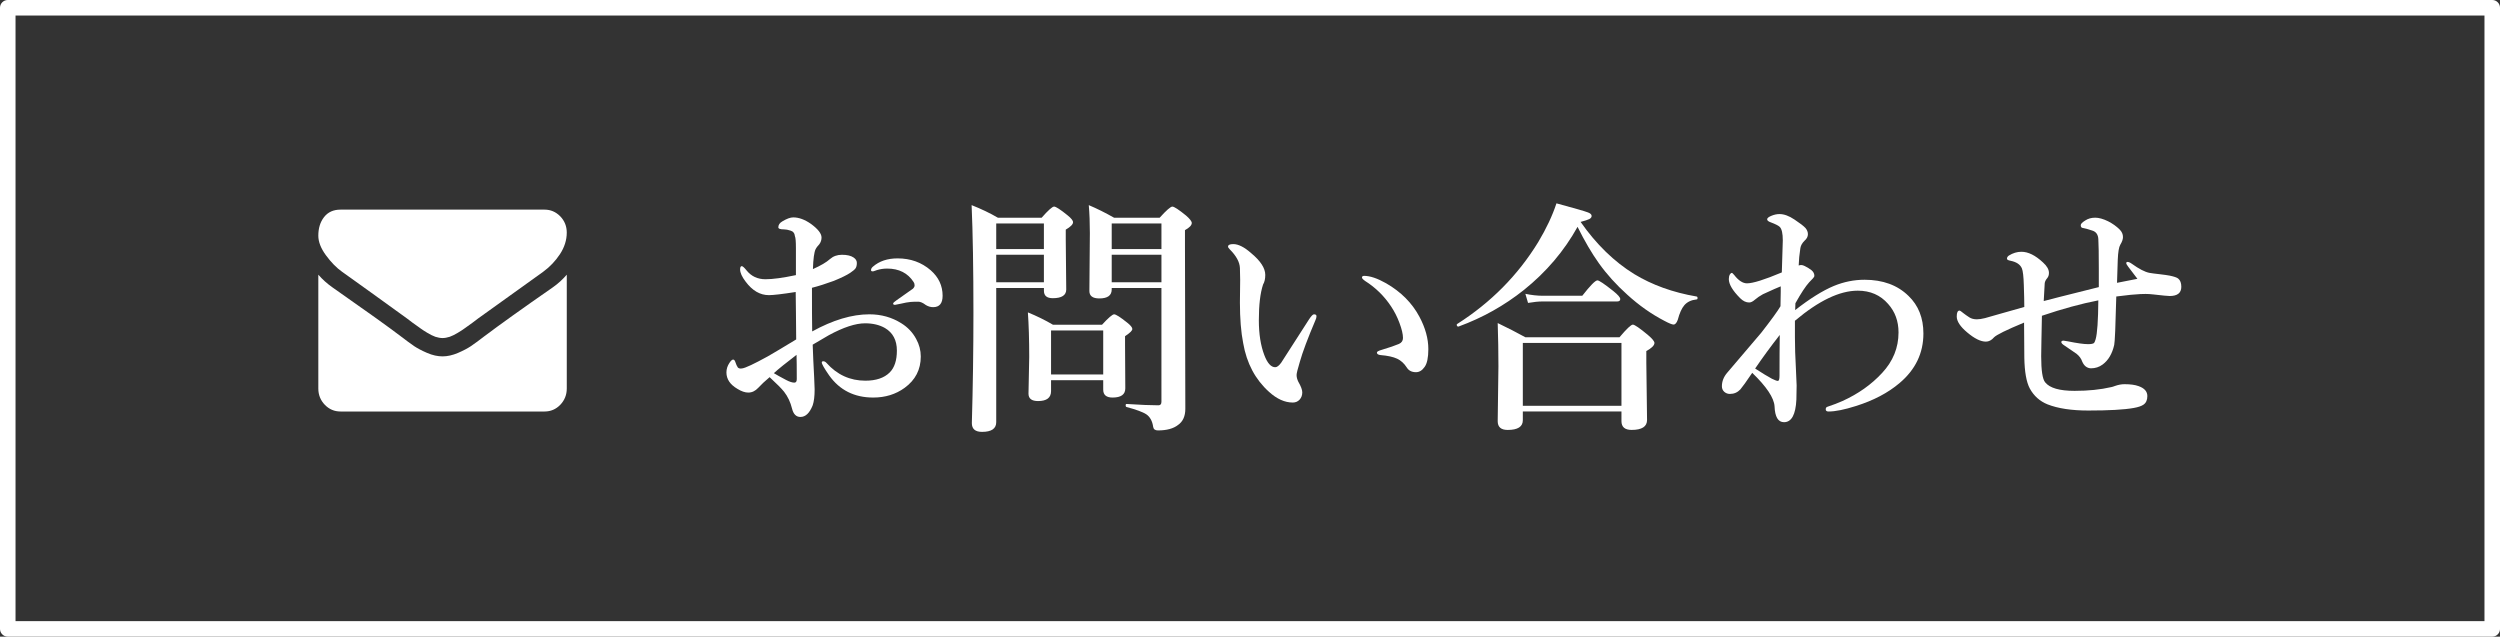 <?xml version="1.0" encoding="utf-8"?>
<!-- Generator: Adobe Illustrator 15.0.0, SVG Export Plug-In . SVG Version: 6.00 Build 0)  -->
<!DOCTYPE svg PUBLIC "-//W3C//DTD SVG 1.1//EN" "http://www.w3.org/Graphics/SVG/1.1/DTD/svg11.dtd">
<svg version="1.1" id="レイヤー_1" xmlns="http://www.w3.org/2000/svg" xmlns:xlink="http://www.w3.org/1999/xlink" x="0px"
	 y="0px" width="161px" height="41px" viewBox="0 0 161 41" enable-background="new 0 0 161 41" xml:space="preserve">
<rect x="0" y="0" width="161" height="41" fill="#333333" stroke="none"/>
<g>
	<path fill="#FFFFFF" d="M52.305,21.344c1.333-0.734,2.56-1.102,3.68-1.102c0.766,0,1.453,0.193,2.063,0.578
		c0.411,0.255,0.729,0.591,0.953,1.008c0.198,0.359,0.297,0.737,0.297,1.133c0,0.839-0.347,1.511-1.039,2.016
		c-0.573,0.417-1.248,0.625-2.023,0.625c-1.214,0-2.159-0.474-2.836-1.422c-0.318-0.458-0.477-0.736-0.477-0.836
		c0-0.052,0.031-0.078,0.094-0.078c0.078,0,0.148,0.037,0.211,0.109c0.682,0.761,1.516,1.141,2.5,1.141
		c0.692,0,1.216-0.177,1.57-0.531c0.307-0.307,0.461-0.775,0.461-1.406c0-0.666-0.255-1.151-0.766-1.453
		c-0.354-0.203-0.781-0.305-1.281-0.305c-0.615,0-1.394,0.255-2.336,0.766c-0.198,0.109-0.544,0.313-1.039,0.609
		c0.021,0.631,0.052,1.328,0.094,2.094c0.021,0.386,0.031,0.648,0.031,0.789c0,0.438-0.042,0.779-0.125,1.023
		c-0.198,0.5-0.461,0.75-0.789,0.75c-0.271,0-0.451-0.177-0.539-0.531c-0.104-0.422-0.276-0.786-0.516-1.094
		c-0.156-0.197-0.466-0.51-0.93-0.938c-0.297,0.25-0.542,0.479-0.734,0.688c-0.188,0.203-0.401,0.305-0.641,0.305
		c-0.208,0-0.443-0.08-0.703-0.242c-0.469-0.275-0.703-0.627-0.703-1.055c0-0.219,0.065-0.424,0.195-0.617
		c0.094-0.141,0.172-0.211,0.234-0.211c0.057,0,0.102,0.042,0.133,0.125c0.063,0.188,0.12,0.315,0.172,0.383
		c0.047,0.047,0.106,0.07,0.18,0.07c0.021,0,0.052-0.002,0.094-0.008c0.208-0.025,0.763-0.286,1.664-0.781
		c0.354-0.203,0.961-0.564,1.82-1.086c0-0.338-0.005-0.919-0.016-1.742c-0.005-0.583-0.011-1.021-0.016-1.313
		c-0.87,0.136-1.445,0.203-1.727,0.203c-0.568,0-1.068-0.292-1.5-0.875c-0.234-0.307-0.352-0.567-0.352-0.781
		c0-0.141,0.036-0.211,0.109-0.211c0.057,0,0.159,0.091,0.305,0.273c0.307,0.38,0.713,0.57,1.219,0.57
		c0.469,0,1.122-0.088,1.961-0.266c0-0.771,0-1.349,0-1.734c0-0.427-0.021-0.682-0.063-0.766c-0.021-0.198-0.117-0.32-0.289-0.367
		c-0.156-0.052-0.294-0.078-0.414-0.078c-0.245,0-0.367-0.044-0.367-0.133c0-0.156,0.086-0.284,0.258-0.383
		C50.664,14.086,50.898,14,51.086,14c0.359,0,0.737,0.138,1.133,0.414c0.458,0.333,0.688,0.628,0.688,0.883
		c0,0.156-0.047,0.3-0.141,0.43c-0.005,0.005-0.044,0.05-0.117,0.133c-0.047,0.058-0.089,0.12-0.125,0.188
		c-0.094,0.198-0.151,0.625-0.172,1.281c0.505-0.224,0.872-0.44,1.102-0.648c0.208-0.182,0.463-0.273,0.766-0.273
		c0.333,0,0.586,0.06,0.758,0.18c0.135,0.094,0.203,0.208,0.203,0.344c0,0.151-0.029,0.269-0.086,0.352
		c-0.058,0.078-0.172,0.175-0.344,0.289c-0.208,0.141-0.56,0.313-1.055,0.516c-0.511,0.188-0.979,0.336-1.406,0.445
		C52.289,19.833,52.294,20.771,52.305,21.344z M51.297,22.852c-0.677,0.516-1.164,0.909-1.461,1.18
		c0.161,0.1,0.424,0.245,0.789,0.438c0.219,0.115,0.396,0.172,0.531,0.172c0.104,0,0.156-0.075,0.156-0.227
		C51.313,23.711,51.307,23.19,51.297,22.852z M56.094,17.398c0-0.083,0.042-0.159,0.125-0.227c0.406-0.354,0.935-0.531,1.586-0.531
		c0.833,0,1.544,0.255,2.133,0.766c0.51,0.448,0.766,0.995,0.766,1.641c0,0.49-0.203,0.734-0.609,0.734
		c-0.167,0-0.326-0.047-0.477-0.141c-0.183-0.141-0.344-0.211-0.484-0.211c-0.203,0-0.367,0.005-0.492,0.016
		c-0.172,0.016-0.375,0.052-0.609,0.109c-0.25,0.052-0.38,0.078-0.391,0.078c-0.083,0-0.125-0.026-0.125-0.078
		c0-0.047,0.07-0.117,0.211-0.211c0.646-0.448,1-0.698,1.063-0.75c0.073-0.073,0.109-0.143,0.109-0.211
		c0-0.088-0.021-0.161-0.063-0.219c-0.375-0.578-0.943-0.867-1.703-0.867c-0.234,0-0.458,0.034-0.672,0.102
		c-0.016,0.005-0.068,0.023-0.156,0.055c-0.042,0.016-0.076,0.023-0.102,0.023C56.13,17.477,56.094,17.451,56.094,17.398z"/>
	<path fill="#FFFFFF" d="M67.227,18.547h-3.07v8.641c0,0.417-0.305,0.625-0.914,0.625c-0.438,0-0.656-0.188-0.656-0.563
		c0.067-2.344,0.102-4.711,0.102-7.102c0-2.833-0.039-5.146-0.117-6.938c0.62,0.245,1.185,0.516,1.695,0.813h2.813
		c0.422-0.479,0.69-0.719,0.805-0.719c0.114,0,0.403,0.188,0.867,0.563c0.234,0.188,0.352,0.336,0.352,0.445
		c0,0.136-0.156,0.294-0.469,0.477v0.641l0.031,3.211c0,0.375-0.289,0.563-0.867,0.563c-0.38,0-0.57-0.159-0.57-0.477V18.547z
		 M67.227,16.039v-1.648h-3.07v1.648H67.227z M67.227,18.18v-1.773h-3.07v1.773H67.227z M71.047,24.484h-3.359v0.703
		c0,0.428-0.279,0.641-0.836,0.641c-0.412,0-0.617-0.158-0.617-0.477l0.047-2.359c0-1.109-0.029-2.067-0.086-2.875
		c0.583,0.24,1.122,0.505,1.617,0.797h3.156c0.411-0.448,0.672-0.672,0.781-0.672c0.114,0,0.393,0.177,0.836,0.531
		c0.224,0.177,0.336,0.315,0.336,0.414c0,0.104-0.156,0.258-0.469,0.461v0.547l0.016,2.813c0,0.396-0.273,0.594-0.82,0.594
		c-0.401,0-0.602-0.169-0.602-0.508V24.484z M71.047,24.117v-2.836h-3.359v2.836H71.047z M74.797,18.547h-3.203v0.094
		c0,0.386-0.266,0.578-0.797,0.578c-0.427,0-0.641-0.159-0.641-0.477l0.031-3.727c0-0.667-0.023-1.268-0.07-1.805
		c0.521,0.219,1.065,0.49,1.633,0.813h2.93c0.432-0.479,0.706-0.719,0.82-0.719c0.114,0,0.409,0.193,0.883,0.578
		c0.245,0.214,0.367,0.373,0.367,0.477c0,0.146-0.146,0.3-0.438,0.461v1.078l0.023,10.43c0,0.474-0.156,0.82-0.469,1.039
		c-0.297,0.234-0.729,0.352-1.297,0.352c-0.177,0-0.279-0.075-0.305-0.227c-0.052-0.375-0.201-0.646-0.445-0.813
		c-0.224-0.146-0.648-0.302-1.273-0.469c-0.037-0.01-0.055-0.047-0.055-0.109c0-0.057,0.018-0.086,0.055-0.086
		c0.896,0.058,1.581,0.086,2.055,0.086c0.13,0,0.195-0.075,0.195-0.227V18.547z M74.797,16.039v-1.648h-3.203v1.648H74.797z
		 M74.797,18.18v-1.773h-3.203v1.773H74.797z"/>
	<path fill="#FFFFFF" d="M84.719,20.609c-0.5,1.178-0.836,2.073-1.008,2.688c-0.141,0.464-0.211,0.748-0.211,0.852
		c0,0.136,0.036,0.279,0.109,0.43c0.172,0.297,0.258,0.526,0.258,0.688c0,0.188-0.058,0.344-0.172,0.469
		c-0.115,0.125-0.261,0.188-0.438,0.188c-0.516,0-1.026-0.229-1.531-0.688c-0.886-0.797-1.44-1.841-1.664-3.133
		c-0.141-0.708-0.211-1.583-0.211-2.625l0.016-1.453c0-0.286-0.005-0.542-0.016-0.766c-0.016-0.38-0.234-0.781-0.656-1.203
		c-0.073-0.073-0.109-0.13-0.109-0.172c0-0.109,0.112-0.164,0.336-0.164c0.328,0,0.711,0.193,1.148,0.578
		c0.609,0.505,0.914,0.974,0.914,1.406c0,0.255-0.047,0.461-0.141,0.617c-0.183,0.547-0.273,1.315-0.273,2.305
		c0,0.881,0.117,1.628,0.352,2.242c0.197,0.521,0.432,0.781,0.703,0.781c0.114,0,0.242-0.096,0.383-0.289
		c0.01-0.01,0.609-0.942,1.797-2.797c0.141-0.213,0.244-0.32,0.313-0.32c0.109,0,0.164,0.039,0.164,0.117
		C84.781,20.443,84.76,20.526,84.719,20.609z M87.852,17.766c0.38,0,0.852,0.159,1.414,0.477c0.958,0.552,1.672,1.269,2.141,2.148
		c0.385,0.719,0.578,1.417,0.578,2.094c0,0.547-0.081,0.93-0.242,1.148c-0.156,0.225-0.342,0.336-0.555,0.336
		c-0.271,0-0.469-0.102-0.594-0.305c-0.167-0.26-0.373-0.447-0.617-0.563c-0.256-0.119-0.609-0.197-1.063-0.234
		c-0.162-0.016-0.242-0.07-0.242-0.164c0-0.057,0.102-0.114,0.305-0.172c0.5-0.15,0.872-0.278,1.117-0.383
		c0.172-0.078,0.258-0.205,0.258-0.383c0-0.244-0.076-0.567-0.227-0.969c-0.141-0.38-0.32-0.734-0.539-1.063
		c-0.443-0.667-0.998-1.211-1.664-1.633c-0.141-0.099-0.211-0.174-0.211-0.227C87.711,17.802,87.758,17.766,87.852,17.766z"/>
	<path fill="#FFFFFF" d="M101.594,14.609c-0.859,1.552-2.011,2.906-3.453,4.063c-1.261,1.005-2.659,1.789-4.195,2.352
		c-0.005,0.005-0.013,0.008-0.023,0.008c-0.073,0-0.109-0.039-0.109-0.117c0-0.021,0.008-0.036,0.023-0.047
		c2.177-1.385,3.919-3.146,5.227-5.281c0.521-0.87,0.911-1.7,1.172-2.492c1.156,0.313,1.833,0.508,2.031,0.586
		c0.156,0.058,0.234,0.133,0.234,0.227c0,0.083-0.052,0.151-0.156,0.203c-0.094,0.047-0.278,0.107-0.555,0.18
		c1.011,1.443,2.161,2.563,3.453,3.359c1.156,0.703,2.495,1.185,4.016,1.445c0.042,0.005,0.063,0.039,0.063,0.102
		c0,0.058-0.021,0.086-0.063,0.086c-0.344,0.037-0.606,0.162-0.789,0.375c-0.167,0.193-0.308,0.505-0.422,0.938
		c-0.073,0.203-0.164,0.305-0.273,0.305c-0.094,0-0.292-0.081-0.594-0.242c-0.833-0.432-1.628-0.992-2.383-1.68
		c-0.714-0.641-1.323-1.315-1.828-2.023C102.511,16.313,102.052,15.531,101.594,14.609z M104.422,26.5H98.07v0.563
		c0,0.417-0.325,0.625-0.977,0.625c-0.427,0-0.641-0.188-0.641-0.563l0.047-3.539c0-0.906-0.016-1.833-0.047-2.781
		c0.641,0.308,1.234,0.612,1.781,0.914h6.063c0.458-0.542,0.745-0.813,0.859-0.813s0.44,0.224,0.977,0.672
		c0.276,0.234,0.414,0.404,0.414,0.508c0,0.156-0.175,0.331-0.523,0.523v0.734l0.047,3.703c0,0.427-0.331,0.641-0.992,0.641
		c-0.438,0-0.656-0.188-0.656-0.563V26.5z M104.422,26.133v-4.047H98.07v4.047H104.422z M104.344,19.258
		c0,0.104-0.067,0.156-0.203,0.156h-4.805c-0.25,0-0.56,0.031-0.93,0.094l-0.172-0.586c0.396,0.083,0.773,0.125,1.133,0.125h2.531
		c0.516-0.661,0.841-0.992,0.977-0.992c0.104,0,0.445,0.229,1.023,0.688C104.195,18.982,104.344,19.154,104.344,19.258z"/>
	<path fill="#FFFFFF" d="M115.609,19.969c0.948-0.739,1.778-1.258,2.492-1.555c0.646-0.266,1.305-0.398,1.977-0.398
		c1.177,0,2.12,0.347,2.828,1.039c0.641,0.615,0.961,1.422,0.961,2.422c0,1.266-0.513,2.331-1.539,3.195
		c-0.745,0.631-1.683,1.123-2.813,1.477c-0.734,0.234-1.32,0.352-1.758,0.352c-0.12,0-0.18-0.047-0.18-0.141
		c0-0.088,0.036-0.143,0.109-0.164c0.375-0.125,0.695-0.247,0.961-0.367c1.021-0.463,1.875-1.067,2.563-1.813
		c0.703-0.755,1.055-1.625,1.055-2.609c0-0.724-0.224-1.336-0.672-1.836c-0.495-0.567-1.146-0.852-1.953-0.852
		c-1.167,0-2.516,0.646-4.047,1.938c0,0.417,0,0.771,0,1.063c0,0.604,0.021,1.276,0.063,2.016c0.005,0.193,0.016,0.433,0.031,0.719
		c0.011,0.198,0.016,0.32,0.016,0.367c0,0.297-0.005,0.602-0.016,0.914c-0.047,0.969-0.313,1.453-0.797,1.453
		c-0.38,0-0.583-0.341-0.609-1.023c-0.036-0.547-0.516-1.266-1.438-2.156c-0.38,0.563-0.636,0.92-0.766,1.07
		c-0.183,0.193-0.406,0.289-0.672,0.289c-0.136,0-0.255-0.044-0.359-0.133c-0.104-0.094-0.156-0.213-0.156-0.359
		c0-0.313,0.112-0.602,0.336-0.867c1.323-1.547,2.055-2.406,2.195-2.578c0.646-0.828,1.06-1.398,1.242-1.711
		c0.011-0.364,0.016-0.669,0.016-0.914c0-0.161,0-0.284,0-0.367c-0.167,0.063-0.55,0.232-1.148,0.508
		c-0.198,0.109-0.37,0.227-0.516,0.352c-0.136,0.12-0.258,0.18-0.367,0.18c-0.203,0-0.396-0.091-0.578-0.273
		c-0.489-0.489-0.734-0.901-0.734-1.234c0-0.12,0.023-0.221,0.07-0.305c0.042-0.063,0.083-0.094,0.125-0.094
		c0.026,0,0.078,0.047,0.156,0.141c0.276,0.354,0.55,0.531,0.82,0.531c0.38,0,1.128-0.234,2.242-0.703
		c0.042-1.281,0.063-1.969,0.063-2.063c0-0.448-0.065-0.737-0.195-0.867c-0.083-0.083-0.278-0.182-0.586-0.297
		c-0.151-0.052-0.227-0.117-0.227-0.195s0.099-0.156,0.297-0.234c0.167-0.067,0.333-0.102,0.5-0.102
		c0.292,0,0.612,0.117,0.961,0.352c0.354,0.234,0.591,0.417,0.711,0.547c0.104,0.125,0.156,0.258,0.156,0.398
		c0,0.156-0.075,0.3-0.227,0.43c-0.146,0.146-0.231,0.3-0.258,0.461c-0.063,0.401-0.099,0.776-0.109,1.125
		c0.058-0.021,0.112-0.031,0.164-0.031c0.067,0,0.146,0.023,0.234,0.07c0.151,0.073,0.294,0.162,0.43,0.266
		c0.12,0.104,0.18,0.219,0.18,0.344c0,0.011,0,0.023,0,0.039c-0.005,0.052-0.117,0.185-0.336,0.398
		c-0.224,0.245-0.519,0.693-0.883,1.344L115.609,19.969z M113.031,23.734c0.448,0.292,0.808,0.511,1.078,0.656
		c0.192,0.094,0.32,0.141,0.383,0.141c0.073,0,0.109-0.111,0.109-0.336c0-1.088,0.005-1.963,0.016-2.625
		C114.044,22.3,113.516,23.021,113.031,23.734z"/>
	<path fill="#FFFFFF" d="M137.008,16.867c0.078,0,0.175,0.042,0.289,0.125c0.458,0.328,0.831,0.521,1.117,0.578
		c0.141,0.026,0.378,0.058,0.711,0.094c0.266,0.031,0.466,0.06,0.602,0.086c0.281,0.058,0.464,0.12,0.547,0.188
		c0.136,0.109,0.203,0.287,0.203,0.531c0,0.396-0.25,0.594-0.75,0.594c-0.114,0-0.466-0.034-1.055-0.102
		c-0.177-0.021-0.341-0.031-0.492-0.031c-0.089,0-0.203,0.003-0.344,0.008c-0.313,0.011-0.828,0.063-1.547,0.156
		c-0.047,1.891-0.091,2.93-0.133,3.117c-0.13,0.573-0.38,0.995-0.75,1.266c-0.219,0.162-0.469,0.242-0.75,0.242
		c-0.255-0.01-0.442-0.156-0.563-0.438c-0.063-0.188-0.185-0.354-0.367-0.5c-0.073-0.057-0.328-0.231-0.766-0.523
		c-0.141-0.088-0.211-0.164-0.211-0.227s0.05-0.094,0.148-0.094c0.031,0,0.078,0.008,0.141,0.023
		c0.083,0.016,0.13,0.023,0.141,0.023c0.589,0.12,1.021,0.18,1.297,0.18c0.198,0,0.325-0.025,0.383-0.078
		c0.031-0.036,0.065-0.117,0.102-0.242c0.104-0.37,0.161-1.203,0.172-2.5c-1.099,0.214-2.31,0.544-3.633,0.992
		c0,0.162-0.011,0.685-0.031,1.57c-0.011,0.506-0.016,0.852-0.016,1.039c0,0.917,0.086,1.477,0.258,1.68
		c0.292,0.365,0.922,0.547,1.891,0.547c0.88,0,1.669-0.08,2.367-0.242c0.058-0.01,0.141-0.036,0.25-0.078
		c0.208-0.072,0.409-0.109,0.602-0.109c0.38,0,0.683,0.042,0.906,0.125c0.375,0.131,0.563,0.344,0.563,0.641
		c0,0.25-0.081,0.433-0.242,0.547c-0.13,0.094-0.344,0.167-0.641,0.219c-0.609,0.109-1.583,0.164-2.922,0.164
		c-1.078,0-1.953-0.133-2.625-0.398c-0.5-0.203-0.88-0.544-1.141-1.023c-0.219-0.411-0.336-1.072-0.352-1.984
		c-0.005-0.271-0.008-0.656-0.008-1.156c0-0.489-0.003-0.856-0.008-1.102c-1.141,0.474-1.786,0.792-1.938,0.953
		c-0.156,0.183-0.331,0.273-0.523,0.273c-0.333,0-0.734-0.197-1.203-0.594c-0.448-0.375-0.672-0.716-0.672-1.023
		c0-0.255,0.06-0.383,0.18-0.383c0.031,0,0.12,0.06,0.266,0.18c0.078,0.063,0.2,0.148,0.367,0.258
		c0.13,0.083,0.292,0.125,0.484,0.125c0.141,0,0.315-0.026,0.523-0.078c0.177-0.052,0.45-0.13,0.82-0.234
		c0.776-0.213,1.347-0.375,1.711-0.484c0-0.333-0.011-0.799-0.031-1.398c-0.016-0.563-0.058-0.924-0.125-1.086
		c-0.104-0.25-0.349-0.414-0.734-0.492c-0.151-0.026-0.227-0.07-0.227-0.133c0-0.078,0.042-0.146,0.125-0.203
		c0.261-0.161,0.528-0.242,0.805-0.242c0.438,0,0.901,0.229,1.391,0.688c0.255,0.229,0.383,0.453,0.383,0.672
		c0,0.136-0.036,0.248-0.109,0.336c-0.099,0.115-0.153,0.227-0.164,0.336c-0.011,0.146-0.031,0.526-0.063,1.141
		c0.156-0.047,1.339-0.346,3.547-0.898c0-0.406,0-0.813,0-1.219c0-0.917-0.011-1.542-0.031-1.875
		c-0.016-0.281-0.138-0.461-0.367-0.539c-0.203-0.073-0.422-0.133-0.656-0.18c-0.073-0.016-0.109-0.075-0.109-0.18
		c0-0.078,0.097-0.177,0.289-0.297c0.183-0.12,0.396-0.18,0.641-0.18c0.239,0,0.519,0.078,0.836,0.234
		c0.286,0.146,0.534,0.323,0.742,0.531c0.141,0.141,0.211,0.302,0.211,0.484c0,0.141-0.058,0.305-0.172,0.492
		c-0.089,0.146-0.144,0.472-0.164,0.977c-0.011,0.37-0.026,0.862-0.047,1.477c0.792-0.151,1.229-0.237,1.313-0.258
		c-0.067-0.094-0.266-0.354-0.594-0.781c-0.083-0.114-0.125-0.185-0.125-0.211C136.93,16.898,136.956,16.867,137.008,16.867z"/>
</g>
<g>
	<path fill-rule="evenodd" clip-rule="evenodd" fill="#FFFFFF" d="M22.04,17.51l1.83,1.31l2.34,1.69l0.37,0.28l0.49,0.351
		c0.12,0.09,0.28,0.189,0.46,0.299c0.18,0.11,0.35,0.19,0.51,0.25c0.17,0.051,0.31,0.08,0.45,0.08h0.02c0.14,0,0.28-0.029,0.45-0.08
		c0.16-0.06,0.33-0.14,0.51-0.25c0.18-0.109,0.34-0.209,0.459-0.299l0.49-0.351l0.37-0.28l4.181-3c0.439-0.32,0.799-0.7,1.09-1.14
		c0.289-0.44,0.439-0.91,0.439-1.39c0-0.41-0.141-0.76-0.42-1.05c-0.29-0.29-0.62-0.43-1.01-0.43H21.93c-0.46,0-0.81,0.16-1.06,0.48
		s-0.37,0.72-0.37,1.2c0,0.39,0.16,0.81,0.49,1.26C21.32,16.89,21.67,17.25,22.04,17.51z"/>
	<path fill-rule="evenodd" clip-rule="evenodd" fill="#FFFFFF" d="M35.609,18.5c-1.959,1.36-3.439,2.42-4.449,3.18
		c-0.34,0.26-0.61,0.461-0.83,0.61c-0.21,0.14-0.49,0.29-0.84,0.44c-0.35,0.149-0.68,0.22-0.98,0.22h-0.02
		c-0.3,0-0.63-0.07-0.98-0.22c-0.35-0.15-0.63-0.301-0.84-0.44c-0.22-0.149-0.49-0.351-0.83-0.61c-0.8-0.609-2.28-1.67-4.44-3.18
		c-0.34-0.24-0.64-0.51-0.9-0.81v7.33c0,0.41,0.14,0.76,0.42,1.051c0.28,0.289,0.62,0.43,1.01,0.43h13.14
		c0.39,0,0.729-0.141,1.01-0.43c0.279-0.291,0.42-0.641,0.42-1.051v-7.33C36.24,17.99,35.95,18.26,35.609,18.5z"/>
</g>
<rect x="0.5" y="0.5" fill-rule="evenodd" clip-rule="evenodd" fill="none" stroke="#FFFFFF" stroke-linecap="round" stroke-linejoin="round" stroke-miterlimit="10" width="160" height="40"/>
</svg>
